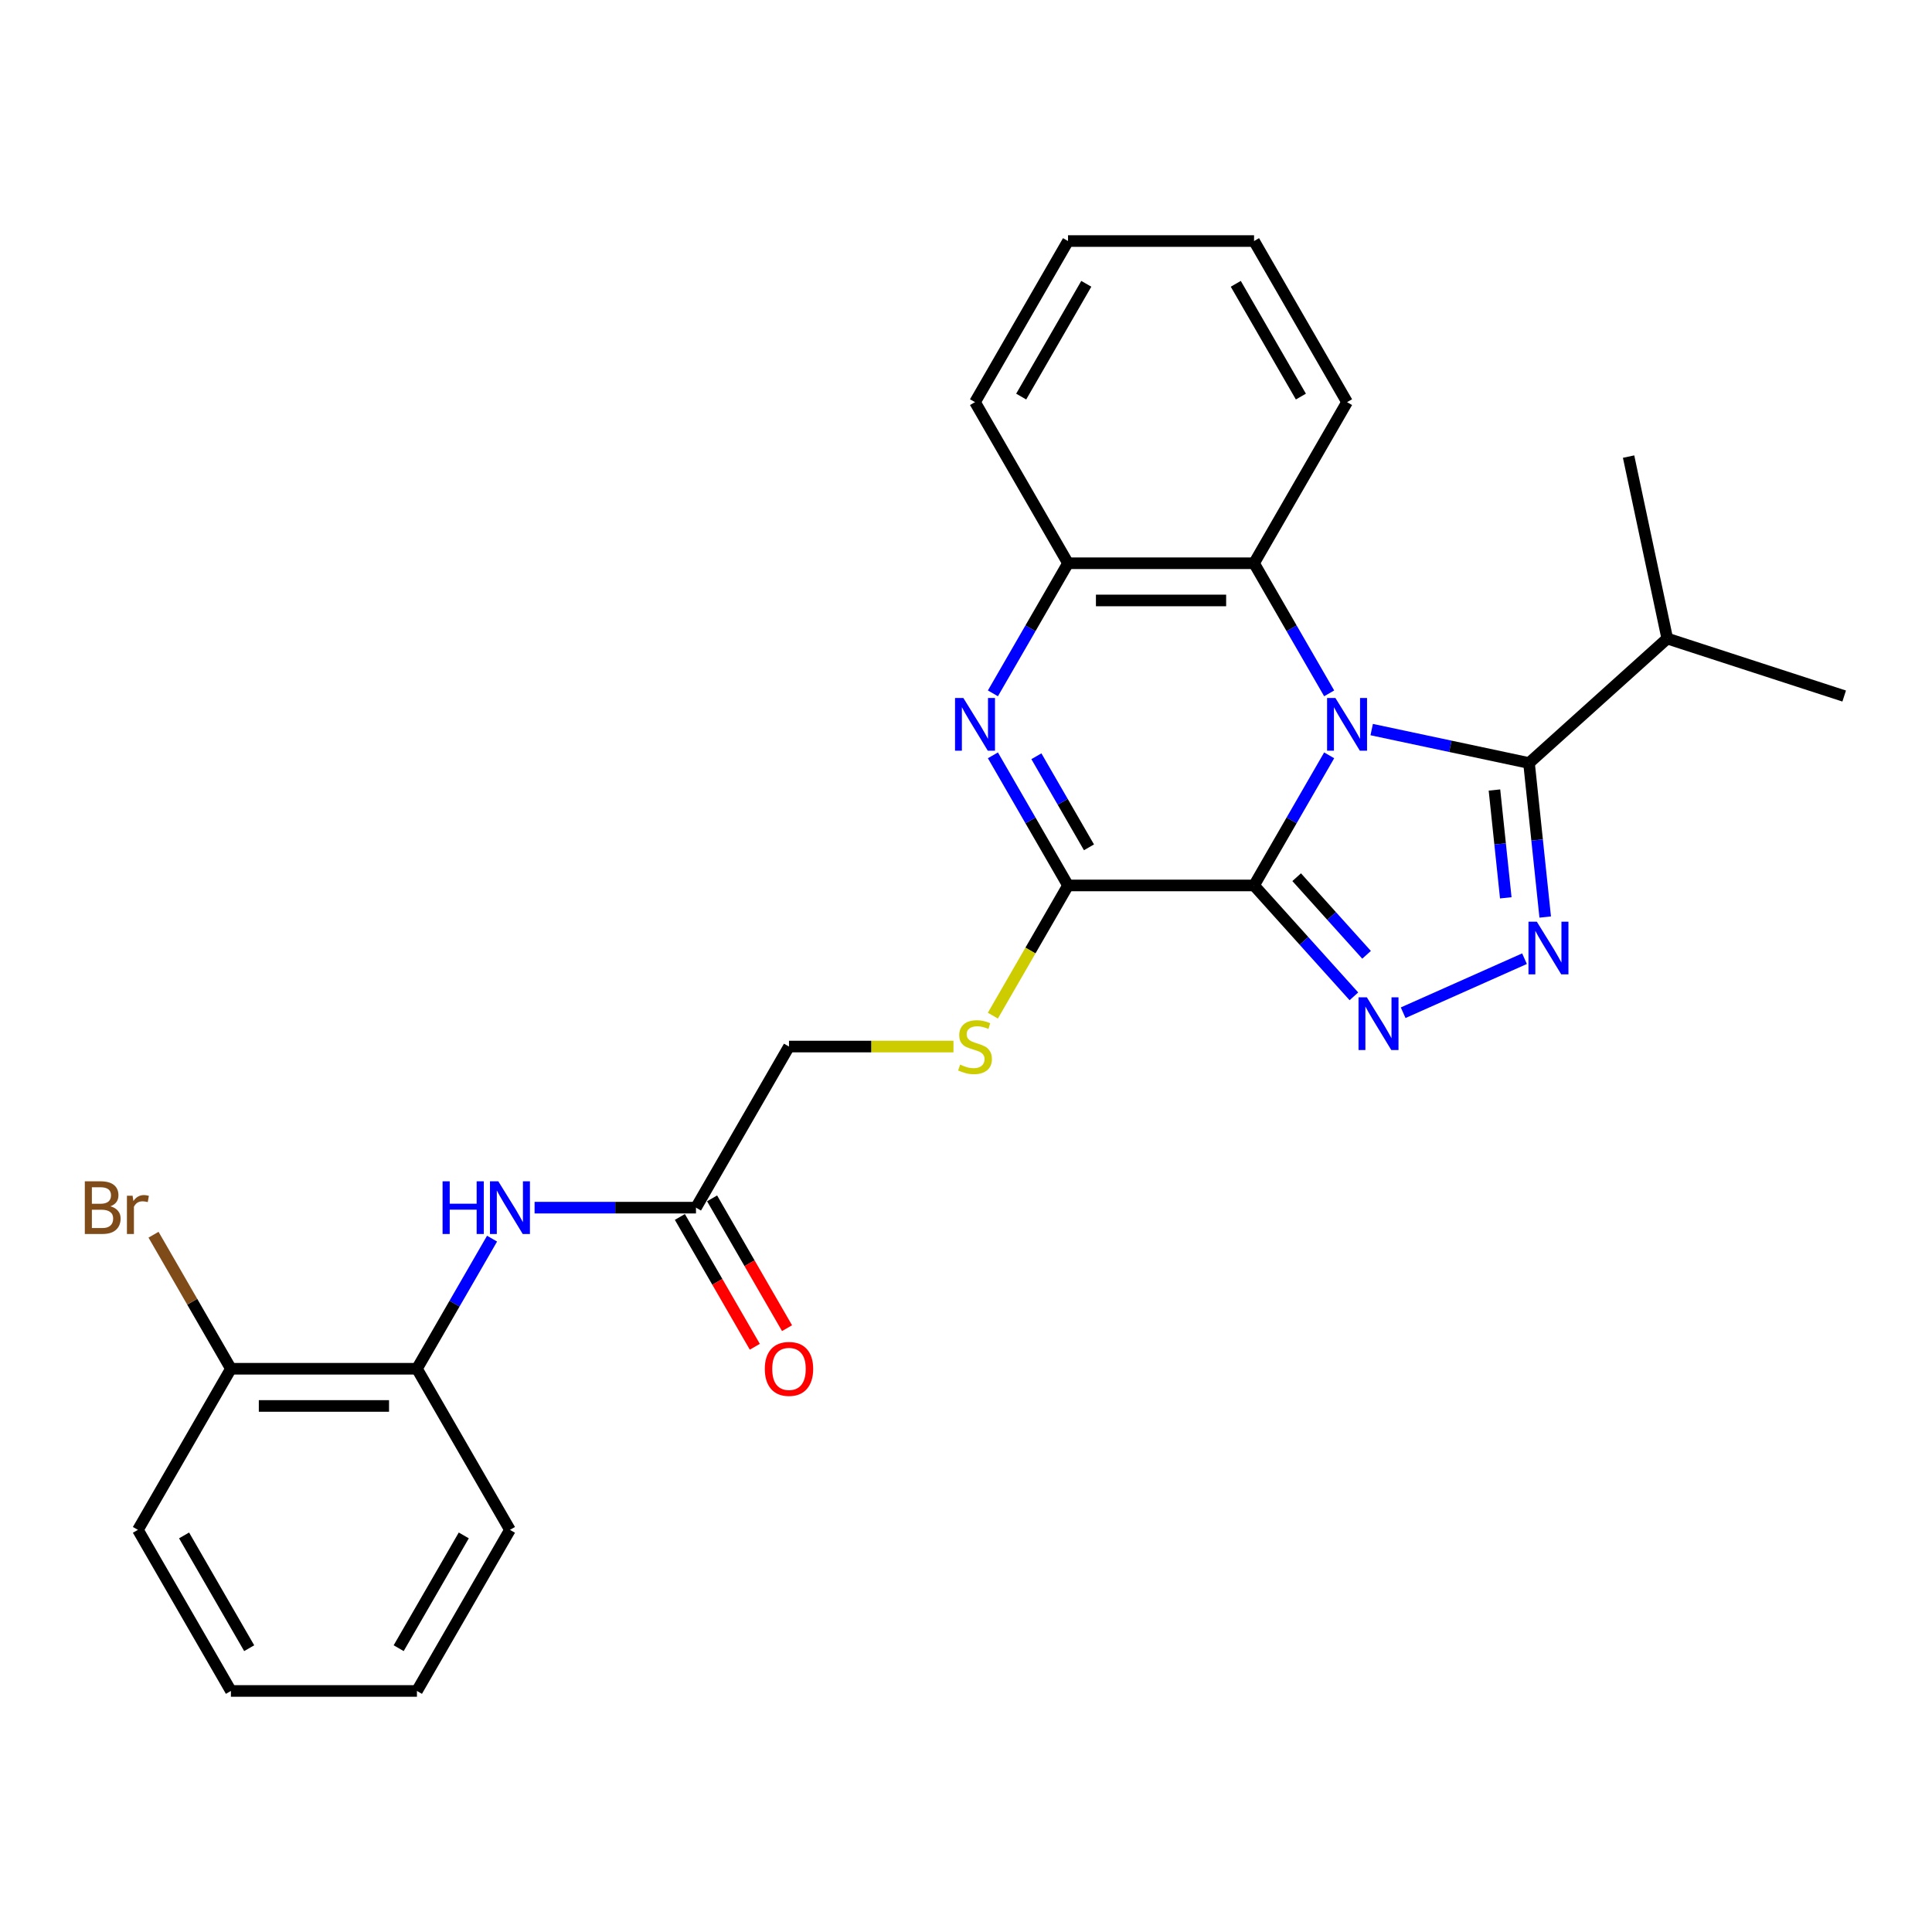 <?xml version='1.0' encoding='iso-8859-1'?>
<svg version='1.1' baseProfile='full'
              xmlns='http://www.w3.org/2000/svg'
                      xmlns:rdkit='http://www.rdkit.org/xml'
                      xmlns:xlink='http://www.w3.org/1999/xlink'
                  xml:space='preserve'
width='1000px' height='1000px' viewBox='0 0 1000 1000'>
<!-- END OF HEADER -->
<rect style='opacity:1.0;fill:#FFFFFF;stroke:none' width='1000' height='1000' x='0' y='0'> </rect>
<path class='bond-0' d='M 687.975,390.962 L 668.534,424.635' style='fill:none;fill-rule:evenodd;stroke:#0000FF;stroke-width:6px;stroke-linecap:butt;stroke-linejoin:miter;stroke-opacity:1' />
<path class='bond-0' d='M 668.534,424.635 L 649.094,458.307' style='fill:none;fill-rule:evenodd;stroke:#000000;stroke-width:6px;stroke-linecap:butt;stroke-linejoin:miter;stroke-opacity:1' />
<path class='bond-2' d='M 709.985,377.631 L 750.701,386.286' style='fill:none;fill-rule:evenodd;stroke:#0000FF;stroke-width:6px;stroke-linecap:butt;stroke-linejoin:miter;stroke-opacity:1' />
<path class='bond-2' d='M 750.701,386.286 L 791.418,394.94' style='fill:none;fill-rule:evenodd;stroke:#000000;stroke-width:6px;stroke-linecap:butt;stroke-linejoin:miter;stroke-opacity:1' />
<path class='bond-6' d='M 687.975,358.88 L 668.534,325.208' style='fill:none;fill-rule:evenodd;stroke:#0000FF;stroke-width:6px;stroke-linecap:butt;stroke-linejoin:miter;stroke-opacity:1' />
<path class='bond-6' d='M 668.534,325.208 L 649.094,291.535' style='fill:none;fill-rule:evenodd;stroke:#000000;stroke-width:6px;stroke-linecap:butt;stroke-linejoin:miter;stroke-opacity:1' />
<path class='bond-1' d='M 649.094,458.307 L 674.933,487.005' style='fill:none;fill-rule:evenodd;stroke:#000000;stroke-width:6px;stroke-linecap:butt;stroke-linejoin:miter;stroke-opacity:1' />
<path class='bond-1' d='M 674.933,487.005 L 700.773,515.703' style='fill:none;fill-rule:evenodd;stroke:#0000FF;stroke-width:6px;stroke-linecap:butt;stroke-linejoin:miter;stroke-opacity:1' />
<path class='bond-1' d='M 671.156,454.031 L 689.244,474.119' style='fill:none;fill-rule:evenodd;stroke:#000000;stroke-width:6px;stroke-linecap:butt;stroke-linejoin:miter;stroke-opacity:1' />
<path class='bond-1' d='M 689.244,474.119 L 707.332,494.208' style='fill:none;fill-rule:evenodd;stroke:#0000FF;stroke-width:6px;stroke-linecap:butt;stroke-linejoin:miter;stroke-opacity:1' />
<path class='bond-4' d='M 649.094,458.307 L 552.808,458.307' style='fill:none;fill-rule:evenodd;stroke:#000000;stroke-width:6px;stroke-linecap:butt;stroke-linejoin:miter;stroke-opacity:1' />
<path class='bond-27' d='M 726.27,524.185 L 789.083,496.219' style='fill:none;fill-rule:evenodd;stroke:#0000FF;stroke-width:6px;stroke-linecap:butt;stroke-linejoin:miter;stroke-opacity:1' />
<path class='bond-3' d='M 791.418,394.94 L 795.607,434.799' style='fill:none;fill-rule:evenodd;stroke:#000000;stroke-width:6px;stroke-linecap:butt;stroke-linejoin:miter;stroke-opacity:1' />
<path class='bond-3' d='M 795.607,434.799 L 799.797,474.657' style='fill:none;fill-rule:evenodd;stroke:#0000FF;stroke-width:6px;stroke-linecap:butt;stroke-linejoin:miter;stroke-opacity:1' />
<path class='bond-3' d='M 773.523,408.911 L 776.456,436.812' style='fill:none;fill-rule:evenodd;stroke:#000000;stroke-width:6px;stroke-linecap:butt;stroke-linejoin:miter;stroke-opacity:1' />
<path class='bond-3' d='M 776.456,436.812 L 779.388,464.713' style='fill:none;fill-rule:evenodd;stroke:#0000FF;stroke-width:6px;stroke-linecap:butt;stroke-linejoin:miter;stroke-opacity:1' />
<path class='bond-13' d='M 791.418,394.94 L 862.972,330.512' style='fill:none;fill-rule:evenodd;stroke:#000000;stroke-width:6px;stroke-linecap:butt;stroke-linejoin:miter;stroke-opacity:1' />
<path class='bond-8' d='M 552.808,458.307 L 533.356,491.999' style='fill:none;fill-rule:evenodd;stroke:#000000;stroke-width:6px;stroke-linecap:butt;stroke-linejoin:miter;stroke-opacity:1' />
<path class='bond-8' d='M 533.356,491.999 L 513.904,525.69' style='fill:none;fill-rule:evenodd;stroke:#CCCC00;stroke-width:6px;stroke-linecap:butt;stroke-linejoin:miter;stroke-opacity:1' />
<path class='bond-28' d='M 552.808,458.307 L 533.367,424.635' style='fill:none;fill-rule:evenodd;stroke:#000000;stroke-width:6px;stroke-linecap:butt;stroke-linejoin:miter;stroke-opacity:1' />
<path class='bond-28' d='M 533.367,424.635 L 513.926,390.962' style='fill:none;fill-rule:evenodd;stroke:#0000FF;stroke-width:6px;stroke-linecap:butt;stroke-linejoin:miter;stroke-opacity:1' />
<path class='bond-28' d='M 563.653,438.577 L 550.044,415.006' style='fill:none;fill-rule:evenodd;stroke:#000000;stroke-width:6px;stroke-linecap:butt;stroke-linejoin:miter;stroke-opacity:1' />
<path class='bond-28' d='M 550.044,415.006 L 536.436,391.436' style='fill:none;fill-rule:evenodd;stroke:#0000FF;stroke-width:6px;stroke-linecap:butt;stroke-linejoin:miter;stroke-opacity:1' />
<path class='bond-5' d='M 513.926,358.88 L 533.367,325.208' style='fill:none;fill-rule:evenodd;stroke:#0000FF;stroke-width:6px;stroke-linecap:butt;stroke-linejoin:miter;stroke-opacity:1' />
<path class='bond-5' d='M 533.367,325.208 L 552.808,291.535' style='fill:none;fill-rule:evenodd;stroke:#000000;stroke-width:6px;stroke-linecap:butt;stroke-linejoin:miter;stroke-opacity:1' />
<path class='bond-7' d='M 649.094,291.535 L 552.808,291.535' style='fill:none;fill-rule:evenodd;stroke:#000000;stroke-width:6px;stroke-linecap:butt;stroke-linejoin:miter;stroke-opacity:1' />
<path class='bond-7' d='M 634.651,310.792 L 567.251,310.792' style='fill:none;fill-rule:evenodd;stroke:#000000;stroke-width:6px;stroke-linecap:butt;stroke-linejoin:miter;stroke-opacity:1' />
<path class='bond-17' d='M 649.094,291.535 L 697.236,208.149' style='fill:none;fill-rule:evenodd;stroke:#000000;stroke-width:6px;stroke-linecap:butt;stroke-linejoin:miter;stroke-opacity:1' />
<path class='bond-18' d='M 552.808,291.535 L 504.665,208.149' style='fill:none;fill-rule:evenodd;stroke:#000000;stroke-width:6px;stroke-linecap:butt;stroke-linejoin:miter;stroke-opacity:1' />
<path class='bond-15' d='M 493.515,541.693 L 450.947,541.693' style='fill:none;fill-rule:evenodd;stroke:#CCCC00;stroke-width:6px;stroke-linecap:butt;stroke-linejoin:miter;stroke-opacity:1' />
<path class='bond-15' d='M 450.947,541.693 L 408.379,541.693' style='fill:none;fill-rule:evenodd;stroke:#000000;stroke-width:6px;stroke-linecap:butt;stroke-linejoin:miter;stroke-opacity:1' />
<path class='bond-9' d='M 276.699,625.079 L 318.468,625.079' style='fill:none;fill-rule:evenodd;stroke:#0000FF;stroke-width:6px;stroke-linecap:butt;stroke-linejoin:miter;stroke-opacity:1' />
<path class='bond-9' d='M 318.468,625.079 L 360.237,625.079' style='fill:none;fill-rule:evenodd;stroke:#000000;stroke-width:6px;stroke-linecap:butt;stroke-linejoin:miter;stroke-opacity:1' />
<path class='bond-11' d='M 254.689,641.12 L 235.249,674.792' style='fill:none;fill-rule:evenodd;stroke:#0000FF;stroke-width:6px;stroke-linecap:butt;stroke-linejoin:miter;stroke-opacity:1' />
<path class='bond-11' d='M 235.249,674.792 L 215.808,708.465' style='fill:none;fill-rule:evenodd;stroke:#000000;stroke-width:6px;stroke-linecap:butt;stroke-linejoin:miter;stroke-opacity:1' />
<path class='bond-10' d='M 360.237,625.079 L 408.379,541.693' style='fill:none;fill-rule:evenodd;stroke:#000000;stroke-width:6px;stroke-linecap:butt;stroke-linejoin:miter;stroke-opacity:1' />
<path class='bond-14' d='M 351.898,629.893 L 371.294,663.488' style='fill:none;fill-rule:evenodd;stroke:#000000;stroke-width:6px;stroke-linecap:butt;stroke-linejoin:miter;stroke-opacity:1' />
<path class='bond-14' d='M 371.294,663.488 L 390.69,697.084' style='fill:none;fill-rule:evenodd;stroke:#FF0000;stroke-width:6px;stroke-linecap:butt;stroke-linejoin:miter;stroke-opacity:1' />
<path class='bond-14' d='M 368.575,620.265 L 387.971,653.86' style='fill:none;fill-rule:evenodd;stroke:#000000;stroke-width:6px;stroke-linecap:butt;stroke-linejoin:miter;stroke-opacity:1' />
<path class='bond-14' d='M 387.971,653.86 L 407.368,687.455' style='fill:none;fill-rule:evenodd;stroke:#FF0000;stroke-width:6px;stroke-linecap:butt;stroke-linejoin:miter;stroke-opacity:1' />
<path class='bond-12' d='M 215.808,708.465 L 119.522,708.465' style='fill:none;fill-rule:evenodd;stroke:#000000;stroke-width:6px;stroke-linecap:butt;stroke-linejoin:miter;stroke-opacity:1' />
<path class='bond-12' d='M 201.365,727.722 L 133.965,727.722' style='fill:none;fill-rule:evenodd;stroke:#000000;stroke-width:6px;stroke-linecap:butt;stroke-linejoin:miter;stroke-opacity:1' />
<path class='bond-19' d='M 215.808,708.465 L 263.951,791.851' style='fill:none;fill-rule:evenodd;stroke:#000000;stroke-width:6px;stroke-linecap:butt;stroke-linejoin:miter;stroke-opacity:1' />
<path class='bond-16' d='M 119.522,708.465 L 99.495,673.776' style='fill:none;fill-rule:evenodd;stroke:#000000;stroke-width:6px;stroke-linecap:butt;stroke-linejoin:miter;stroke-opacity:1' />
<path class='bond-16' d='M 99.495,673.776 L 79.468,639.088' style='fill:none;fill-rule:evenodd;stroke:#7F4C19;stroke-width:6px;stroke-linecap:butt;stroke-linejoin:miter;stroke-opacity:1' />
<path class='bond-20' d='M 119.522,708.465 L 71.379,791.851' style='fill:none;fill-rule:evenodd;stroke:#000000;stroke-width:6px;stroke-linecap:butt;stroke-linejoin:miter;stroke-opacity:1' />
<path class='bond-21' d='M 862.972,330.512 L 954.545,360.266' style='fill:none;fill-rule:evenodd;stroke:#000000;stroke-width:6px;stroke-linecap:butt;stroke-linejoin:miter;stroke-opacity:1' />
<path class='bond-22' d='M 862.972,330.512 L 842.953,236.331' style='fill:none;fill-rule:evenodd;stroke:#000000;stroke-width:6px;stroke-linecap:butt;stroke-linejoin:miter;stroke-opacity:1' />
<path class='bond-23' d='M 697.236,208.149 L 649.094,124.764' style='fill:none;fill-rule:evenodd;stroke:#000000;stroke-width:6px;stroke-linecap:butt;stroke-linejoin:miter;stroke-opacity:1' />
<path class='bond-23' d='M 673.338,205.27 L 639.638,146.9' style='fill:none;fill-rule:evenodd;stroke:#000000;stroke-width:6px;stroke-linecap:butt;stroke-linejoin:miter;stroke-opacity:1' />
<path class='bond-29' d='M 504.665,208.149 L 552.808,124.764' style='fill:none;fill-rule:evenodd;stroke:#000000;stroke-width:6px;stroke-linecap:butt;stroke-linejoin:miter;stroke-opacity:1' />
<path class='bond-29' d='M 528.564,205.27 L 562.264,146.9' style='fill:none;fill-rule:evenodd;stroke:#000000;stroke-width:6px;stroke-linecap:butt;stroke-linejoin:miter;stroke-opacity:1' />
<path class='bond-25' d='M 263.951,791.851 L 215.808,875.236' style='fill:none;fill-rule:evenodd;stroke:#000000;stroke-width:6px;stroke-linecap:butt;stroke-linejoin:miter;stroke-opacity:1' />
<path class='bond-25' d='M 240.052,794.73 L 206.352,853.1' style='fill:none;fill-rule:evenodd;stroke:#000000;stroke-width:6px;stroke-linecap:butt;stroke-linejoin:miter;stroke-opacity:1' />
<path class='bond-30' d='M 71.379,791.851 L 119.522,875.236' style='fill:none;fill-rule:evenodd;stroke:#000000;stroke-width:6px;stroke-linecap:butt;stroke-linejoin:miter;stroke-opacity:1' />
<path class='bond-30' d='M 95.278,794.73 L 128.978,853.1' style='fill:none;fill-rule:evenodd;stroke:#000000;stroke-width:6px;stroke-linecap:butt;stroke-linejoin:miter;stroke-opacity:1' />
<path class='bond-24' d='M 649.094,124.764 L 552.808,124.764' style='fill:none;fill-rule:evenodd;stroke:#000000;stroke-width:6px;stroke-linecap:butt;stroke-linejoin:miter;stroke-opacity:1' />
<path class='bond-26' d='M 215.808,875.236 L 119.522,875.236' style='fill:none;fill-rule:evenodd;stroke:#000000;stroke-width:6px;stroke-linecap:butt;stroke-linejoin:miter;stroke-opacity:1' />
<path  class='atom-0' d='M 691.209 361.287
L 700.144 375.73
Q 701.03 377.155, 702.455 379.735
Q 703.88 382.316, 703.957 382.47
L 703.957 361.287
L 707.578 361.287
L 707.578 388.555
L 703.842 388.555
L 694.252 372.764
Q 693.135 370.916, 691.941 368.797
Q 690.785 366.679, 690.439 366.024
L 690.439 388.555
L 686.895 388.555
L 686.895 361.287
L 691.209 361.287
' fill='#0000FF'/>
<path  class='atom-2' d='M 707.494 516.227
L 716.429 530.67
Q 717.315 532.095, 718.74 534.676
Q 720.165 537.256, 720.242 537.41
L 720.242 516.227
L 723.862 516.227
L 723.862 543.495
L 720.127 543.495
L 710.536 527.704
Q 709.42 525.856, 708.226 523.738
Q 707.07 521.619, 706.724 520.964
L 706.724 543.495
L 703.18 543.495
L 703.18 516.227
L 707.494 516.227
' fill='#0000FF'/>
<path  class='atom-4' d='M 795.455 477.064
L 804.391 491.507
Q 805.276 492.932, 806.701 495.513
Q 808.126 498.093, 808.203 498.247
L 808.203 477.064
L 811.824 477.064
L 811.824 504.332
L 808.088 504.332
L 798.498 488.542
Q 797.381 486.693, 796.187 484.575
Q 795.032 482.456, 794.685 481.802
L 794.685 504.332
L 791.142 504.332
L 791.142 477.064
L 795.455 477.064
' fill='#0000FF'/>
<path  class='atom-6' d='M 498.638 361.287
L 507.573 375.73
Q 508.459 377.155, 509.884 379.735
Q 511.309 382.316, 511.386 382.47
L 511.386 361.287
L 515.006 361.287
L 515.006 388.555
L 511.27 388.555
L 501.68 372.764
Q 500.563 370.916, 499.369 368.797
Q 498.214 366.679, 497.867 366.024
L 497.867 388.555
L 494.324 388.555
L 494.324 361.287
L 498.638 361.287
' fill='#0000FF'/>
<path  class='atom-9' d='M 496.962 551.052
Q 497.27 551.167, 498.541 551.707
Q 499.812 552.246, 501.199 552.592
Q 502.624 552.901, 504.01 552.901
Q 506.591 552.901, 508.093 551.668
Q 509.595 550.397, 509.595 548.202
Q 509.595 546.7, 508.825 545.775
Q 508.093 544.851, 506.937 544.35
Q 505.782 543.85, 503.856 543.272
Q 501.43 542.54, 499.966 541.847
Q 498.541 541.154, 497.501 539.69
Q 496.5 538.227, 496.5 535.762
Q 496.5 532.334, 498.811 530.216
Q 501.16 528.097, 505.782 528.097
Q 508.94 528.097, 512.522 529.599
L 511.636 532.565
Q 508.362 531.217, 505.898 531.217
Q 503.24 531.217, 501.777 532.334
Q 500.313 533.412, 500.351 535.3
Q 500.351 536.763, 501.083 537.649
Q 501.854 538.535, 502.932 539.035
Q 504.049 539.536, 505.898 540.114
Q 508.362 540.884, 509.826 541.654
Q 511.29 542.425, 512.329 544.004
Q 513.408 545.544, 513.408 548.202
Q 513.408 551.976, 510.866 554.017
Q 508.362 556.02, 504.164 556.02
Q 501.738 556.02, 499.889 555.481
Q 498.079 554.98, 495.922 554.095
L 496.962 551.052
' fill='#CCCC00'/>
<path  class='atom-10' d='M 229.076 611.445
L 232.774 611.445
L 232.774 623.038
L 246.716 623.038
L 246.716 611.445
L 250.413 611.445
L 250.413 638.713
L 246.716 638.713
L 246.716 626.119
L 232.774 626.119
L 232.774 638.713
L 229.076 638.713
L 229.076 611.445
' fill='#0000FF'/>
<path  class='atom-10' d='M 257.923 611.445
L 266.859 625.888
Q 267.745 627.313, 269.17 629.893
Q 270.595 632.474, 270.672 632.628
L 270.672 611.445
L 274.292 611.445
L 274.292 638.713
L 270.556 638.713
L 260.966 622.922
Q 259.849 621.073, 258.655 618.955
Q 257.5 616.837, 257.153 616.182
L 257.153 638.713
L 253.61 638.713
L 253.61 611.445
L 257.923 611.445
' fill='#0000FF'/>
<path  class='atom-15' d='M 395.862 708.542
Q 395.862 701.994, 399.097 698.335
Q 402.333 694.677, 408.379 694.677
Q 414.426 694.677, 417.661 698.335
Q 420.897 701.994, 420.897 708.542
Q 420.897 715.166, 417.623 718.941
Q 414.349 722.676, 408.379 722.676
Q 402.371 722.676, 399.097 718.941
Q 395.862 715.205, 395.862 708.542
M 408.379 719.595
Q 412.539 719.595, 414.773 716.822
Q 417.045 714.011, 417.045 708.542
Q 417.045 703.188, 414.773 700.492
Q 412.539 697.758, 408.379 697.758
Q 404.22 697.758, 401.948 700.454
Q 399.714 703.15, 399.714 708.542
Q 399.714 714.049, 401.948 716.822
Q 404.22 719.595, 408.379 719.595
' fill='#FF0000'/>
<path  class='atom-17' d='M 57.148 624.386
Q 59.767 625.117, 61.077 626.735
Q 62.425 628.314, 62.425 630.663
Q 62.425 634.438, 59.998 636.595
Q 57.611 638.713, 53.066 638.713
L 43.9 638.713
L 43.9 611.445
L 51.949 611.445
Q 56.609 611.445, 58.959 613.332
Q 61.308 615.219, 61.308 618.685
Q 61.308 622.806, 57.148 624.386
M 47.558 614.526
L 47.558 623.076
L 51.949 623.076
Q 54.645 623.076, 56.032 621.998
Q 57.457 620.881, 57.457 618.685
Q 57.457 614.526, 51.949 614.526
L 47.558 614.526
M 53.066 635.632
Q 55.723 635.632, 57.148 634.361
Q 58.574 633.09, 58.574 630.663
Q 58.574 628.43, 56.994 627.313
Q 55.454 626.157, 52.488 626.157
L 47.558 626.157
L 47.558 635.632
L 53.066 635.632
' fill='#7F4C19'/>
<path  class='atom-17' d='M 68.626 618.917
L 69.049 621.651
Q 71.129 618.57, 74.518 618.57
Q 75.597 618.57, 77.06 618.955
L 76.483 622.19
Q 74.826 621.805, 73.902 621.805
Q 72.285 621.805, 71.206 622.46
Q 70.166 623.076, 69.319 624.578
L 69.319 638.713
L 65.699 638.713
L 65.699 618.917
L 68.626 618.917
' fill='#7F4C19'/>
</svg>
